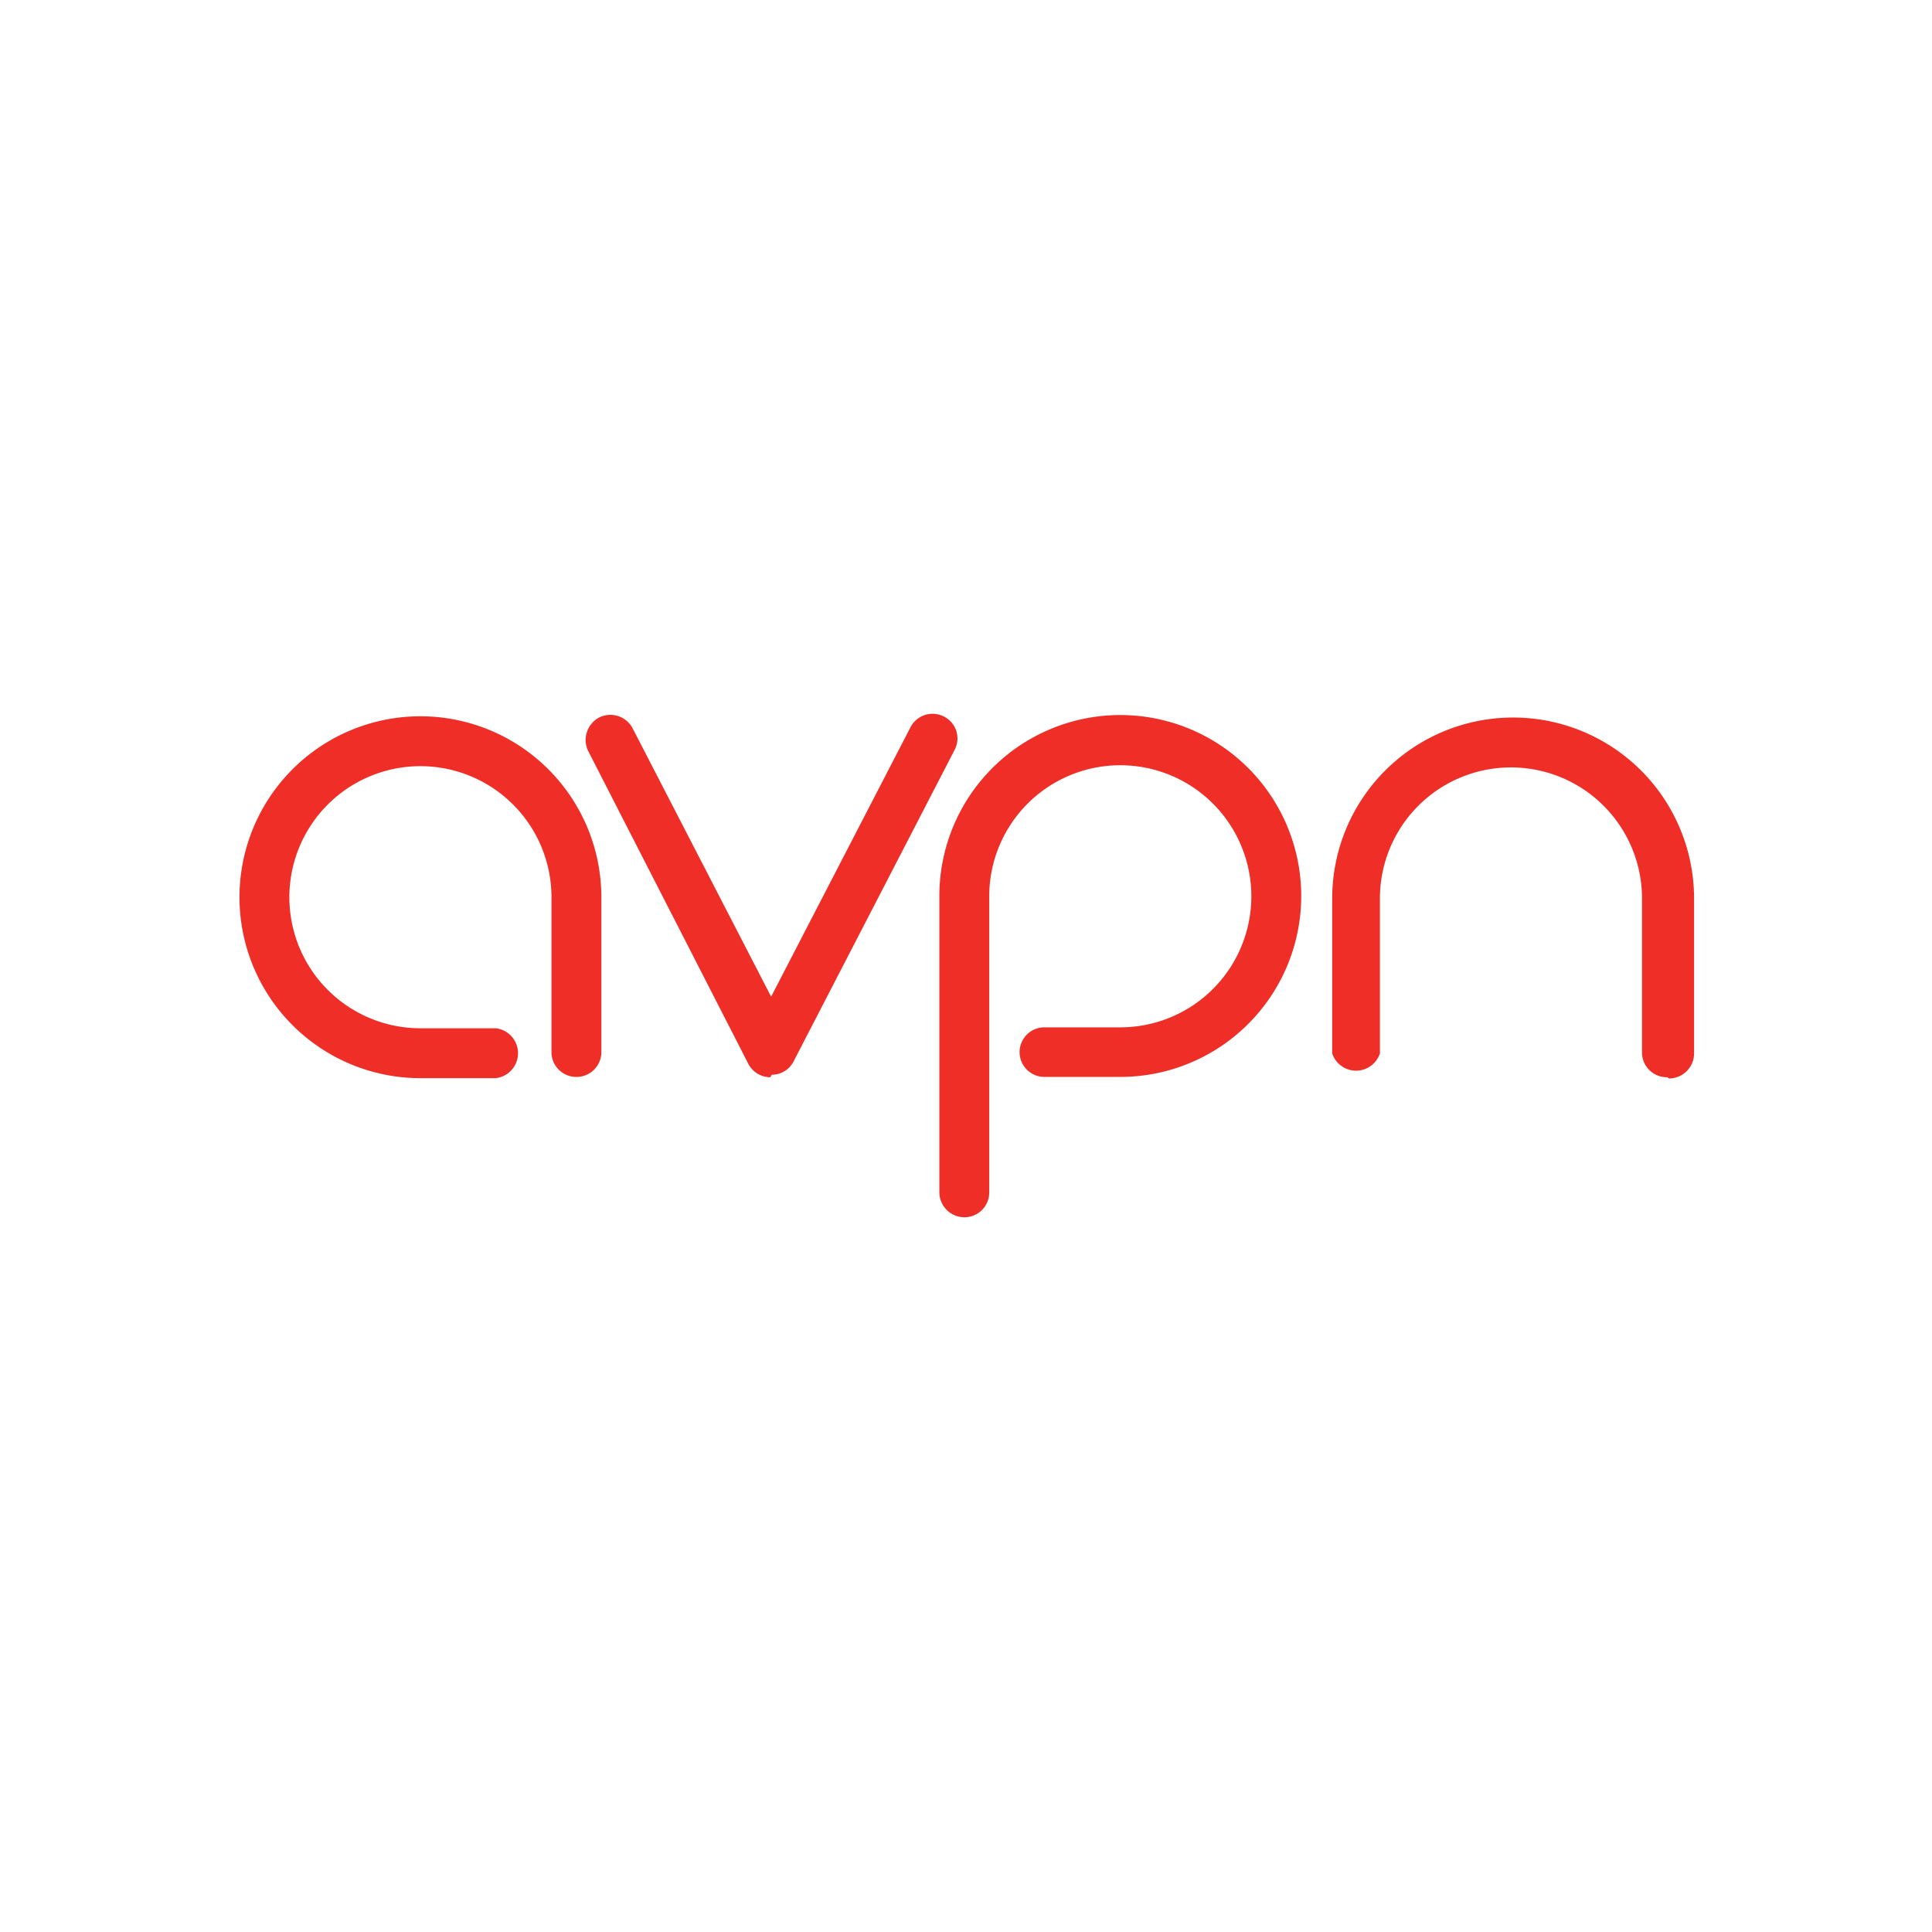 <svg xmlns="http://www.w3.org/2000/svg" viewBox="0 0 62.36 62.36"><defs><style>.cls-1{fill:none;}.cls-2{fill:#ee2e27;}</style></defs><g id="Guide"><circle class="cls-1" cx="31.18" cy="31.18" r="31.18"/><rect class="cls-1" width="62.36" height="62.36"/></g><g id="Layer_3" data-name="Layer 3"><g id="Group_1881" data-name="Group 1881"><path id="Path_13434" data-name="Path 13434" class="cls-2" d="M18.6,34.76a.8.8,0,0,1-.8-.8h0v-5a4.23,4.23,0,1,0-4.23,4.23H16a.81.81,0,0,1,0,1.61H13.57a5.84,5.84,0,1,1,5.84-5.84h0v5a.8.8,0,0,1-.8.8Z" transform="translate(0 0)"/><path id="Path_13435" data-name="Path 13435" class="cls-2" d="M31.13,39.29a.81.81,0,0,1-.81-.81h0V28.93a5.84,5.84,0,1,1,5.84,5.83H33.71a.8.8,0,1,1,0-1.6h2.45a4.23,4.23,0,1,0-4.23-4.23h0v9.55a.8.8,0,0,1-.8.81Z" transform="translate(0 0)"/><path id="Path_13436" data-name="Path 13436" class="cls-2" d="M53.82,34.77A.8.8,0,0,1,53,34h0v-5a4.23,4.23,0,0,0-8.46,0v5A.81.81,0,0,1,43,34v-5a5.84,5.84,0,0,1,11.68,0h0v5a.81.81,0,0,1-.81.81Z" transform="translate(0 0)"/><path id="Path_13437" data-name="Path 13437" class="cls-2" d="M24.86,34.77a.8.8,0,0,1-.71-.44L19,24.27a.82.82,0,0,1,.32-1.1.81.81,0,0,1,1.09.32l0,0,4.48,8.68,4.49-8.68a.8.8,0,0,1,1.07-.37.79.79,0,0,1,.37,1.07l0,0-5.2,10.06a.79.79,0,0,1-.71.44Z" transform="translate(0 0)"/></g></g></svg>